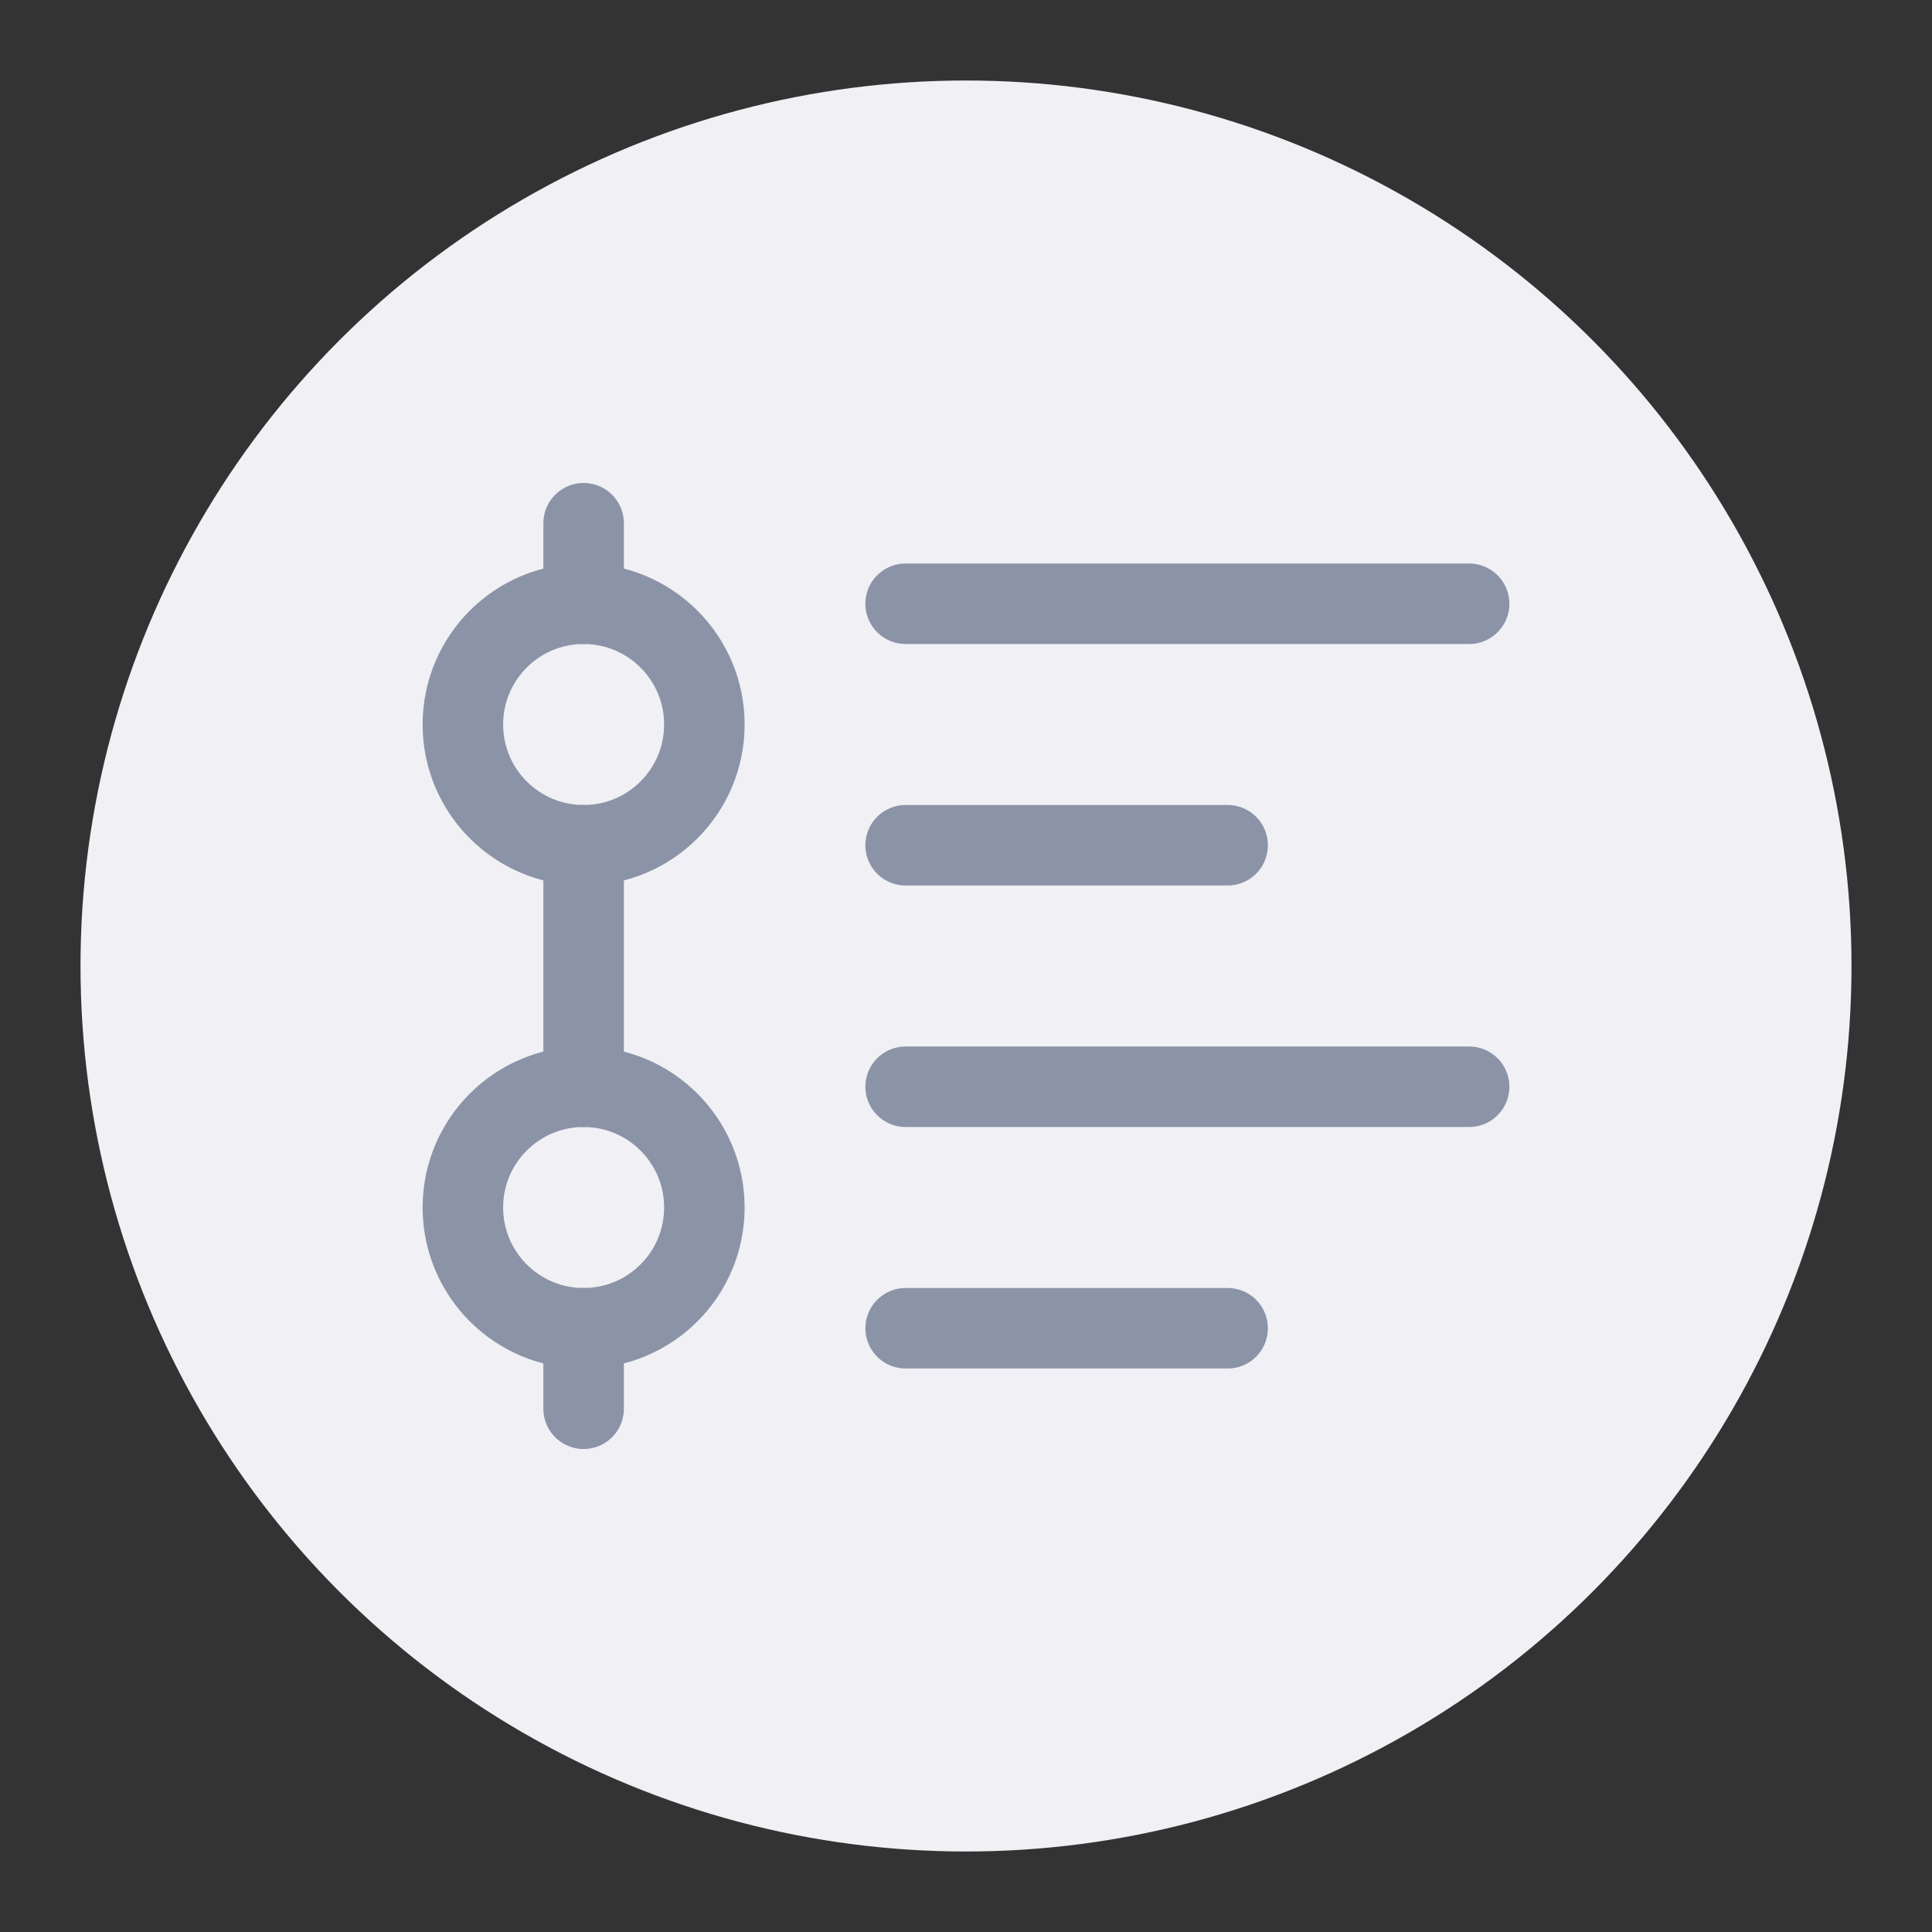 <svg width="24" height="24" viewBox="0 0 24 24" fill="none" xmlns="http://www.w3.org/2000/svg">
<rect x="0" y="0" width="24" height="24" fill="#333333" stroke="none"/>
<circle cx="12" cy="12" r="11" fill="#F0F0F5"/>
<circle cx="7.25" cy="9" r="1.5" stroke="#8B93A7"/>
<circle cx="7.25" cy="15" r="1.5" stroke="#8B93A7"/>
<path d="M11.25 7.5H18.25" stroke="#8B93A7" stroke-linecap="round"/>
<path d="M11.25 13.5H18.25" stroke="#8B93A7" stroke-linecap="round"/>
<path d="M7.25 10.5V13.5" stroke="#8B93A7" stroke-linecap="round"/>
<path d="M7.25 6.5V7.5" stroke="#8B93A7" stroke-linecap="round"/>
<path d="M7.25 16.5V17.5" stroke="#8B93A7" stroke-linecap="round"/>
<path d="M11.25 16.5H15.25" stroke="#8B93A7" stroke-linecap="round"/>
<path d="M11.25 10.5H15.25" stroke="#8B93A7" stroke-linecap="round"/>
</svg>
